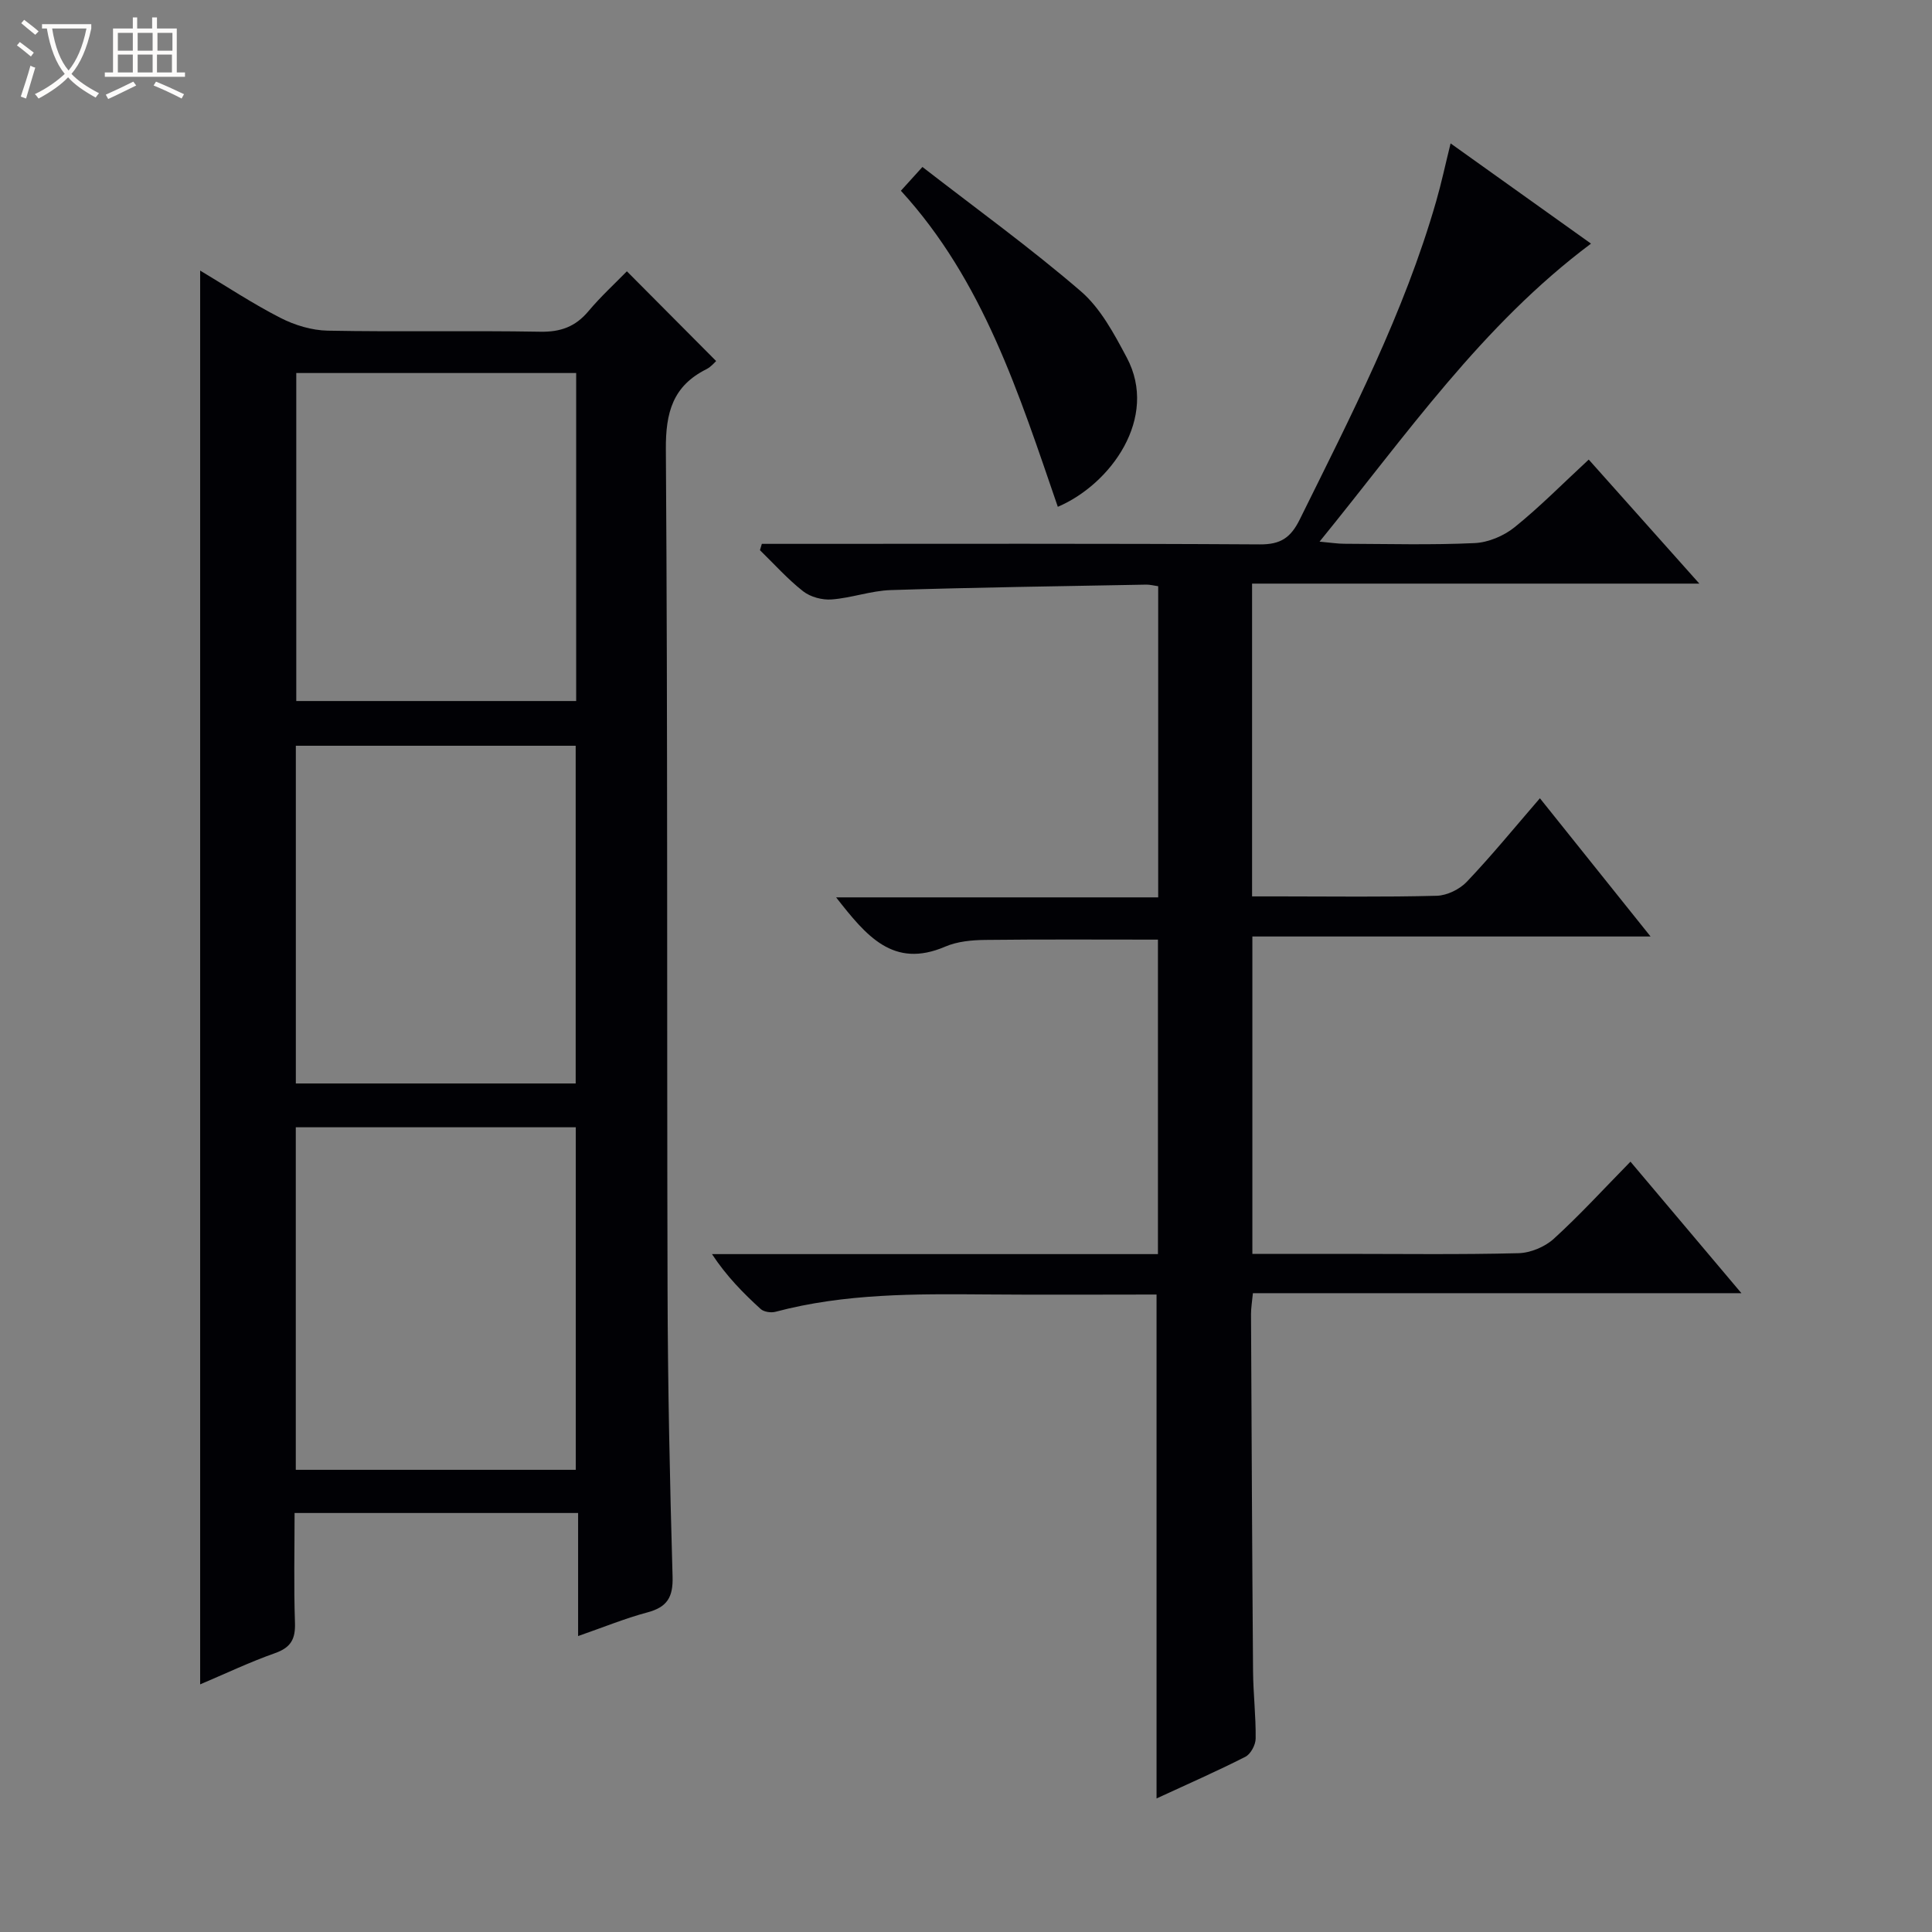 <svg enable-background="new 0 0 400 400" viewBox="0 0 400 400" xmlns="http://www.w3.org/2000/svg"><rect x="0" y="0" width="400" height="400" fill="#808080" stroke="none"/><path d="m6.4 11.7c-1-.8-1.9-1.6-2.9-2.3l.6-.7c.9.7 1.9 1.4 2.9 2.2zm-2.1 8.3c.7-2.1 1.4-4.2 2-6.4.2.1.6.3 1 .4-.7 2.3-1.3 4.4-1.9 6.4zm3-12.8c-1.1-.9-2.1-1.7-2.9-2.4l.6-.7c1 .8 2 1.5 3 2.4zm1.4-1.3v-.9h10.2v.9c-.9 4.2-2.3 7.3-4.1 9.4 1.3 1.4 3.2 2.7 5.7 4-.2.2-.4.5-.7.9-2.5-1.4-4.4-2.7-5.7-4.2-1.4 1.5-3.5 3-6.1 4.4 0 0 0 0-.1-.1-.3-.4-.5-.7-.7-.8 2.7-1.3 4.7-2.8 6.2-4.2-1.8-2.2-3-5.3-3.7-9.4zm9.2 0h-7.1c.6 3.8 1.7 6.7 3.4 8.7 1.7-2.1 2.9-4.8 3.7-8.7z" fill="#fcfbfa"/><path d="m31.6 3.6h.9v2.3h4.1v9.1h1.7v.9h-16.6v-.9h1.7v-9.1h4.1v-2.3h.9v2.3h3.1v-2.3zm-4 13.3.6.8c-1.9.9-3.8 1.9-5.8 2.8-.2-.3-.3-.6-.5-.9 2-.9 3.9-1.8 5.7-2.7zm-3.2-10.1v3.7h3.1v-3.7zm0 4.5v3.7h3.1v-3.7zm4.1-4.5v3.7h3.1v-3.7zm0 4.5v3.7h3.1v-3.7zm9.1 9.1c-2.1-1.1-4.1-2-5.8-2.7l.5-.8c2.2.9 4.1 1.8 5.8 2.6zm-1.9-13.6h-3.1v3.7h3.1zm-3.2 4.5v3.7h3.1v-3.7z" fill="#fcfbfa"/><g fill="#010105"><path d="m41.44 348.73c0-97.77 0-194.98 0-292.71 5.55 3.32 10.92 6.88 16.62 9.79 2.96 1.52 6.5 2.59 9.8 2.65 14.66.28 29.33-.04 43.99.22 4.22.08 7.3-1.05 9.98-4.25 2.56-3.05 5.52-5.76 7.96-8.26 6.27 6.31 12.3 12.36 18.48 18.58-.29.25-1.04 1.2-2.02 1.69-6.95 3.48-8.45 8.96-8.39 16.6.4 57.99.19 115.98.35 173.98.05 19.81.47 39.62 1.04 59.43.12 4.23-1.12 6.28-5.18 7.37-4.61 1.23-9.07 3.06-14.38 4.91 0-8.82 0-17.04 0-25.48-19.77 0-38.87 0-58.7 0 0 7.57-.18 15.17.08 22.75.11 3.34-.84 5.09-4.09 6.25-5.27 1.86-10.34 4.28-15.54 6.48zm77.77-44.42c0-23.98 0-47.5 0-70.92-19.59 0-38.8 0-57.97 0v70.92zm-.02-79.99c0-23.68 0-46.86 0-69.92-19.61 0-38.81 0-57.94 0v69.92zm-57.85-147.09v67.91h57.95c0-22.87 0-45.28 0-67.91-19.37 0-38.46 0-57.95 0z"/><path d="m318.82 165.27c7.61 9.5 14.93 18.64 22.91 28.62-28.09 0-55.12 0-82.44 0v65.71h18.6c12.16 0 24.33.17 36.49-.14 2.49-.06 5.46-1.3 7.31-2.98 5.41-4.92 10.36-10.35 15.88-15.97 7.63 9.05 14.99 17.77 22.97 27.23-34.17 0-67.5 0-101.14 0-.17 1.78-.39 3.04-.39 4.31.12 24.66.23 49.31.42 73.97.04 4.65.6 9.3.54 13.94-.01 1.3-1.03 3.21-2.14 3.77-5.89 2.99-11.95 5.65-18.38 8.62 0-34.92 0-69.37 0-104.33-11.71 0-23.5.08-35.28-.02-14.65-.12-29.28-.22-43.61 3.59-.93.25-2.41.03-3.08-.58-3.63-3.31-7.08-6.81-10.07-11.36h92.33c0-22.04 0-43.48 0-65.11-11.92 0-23.83-.08-35.74.06-2.79.03-5.8.31-8.31 1.39-10.76 4.62-16.35-2.24-22.58-10.2h66.68c0-21.92 0-43.03 0-64.42-.89-.12-1.67-.34-2.45-.33-17.64.33-35.28.57-52.9 1.13-4.1.13-8.14 1.63-12.25 1.94-1.95.15-4.39-.5-5.91-1.69-3.22-2.52-5.99-5.64-8.94-8.51.13-.44.26-.87.39-1.31h5.64c32.49 0 64.99-.09 97.48.11 4.31.03 6.39-1.39 8.27-5.2 10.59-21.44 21.58-42.7 28.22-65.82 1.09-3.78 1.91-7.65 2.99-12 9.88 7.05 19.43 13.87 29.07 20.75-22.61 16.91-38.22 39.61-56.2 61.7 2.4.22 3.76.44 5.13.44 9 .03 18.01.28 26.99-.14 2.83-.13 6.04-1.49 8.27-3.29 5.17-4.16 9.86-8.93 15.34-14 7.47 8.38 14.81 16.61 22.9 25.68-31.42 0-61.89 0-92.6 0v64.76h5.75c10.83 0 21.67.16 32.49-.13 2.13-.06 4.74-1.34 6.23-2.91 5.14-5.41 9.86-11.19 15.12-17.28z"/><path d="m219.01 104.93c-8.05-23.4-15.42-46.79-32.49-65.44 1.41-1.55 2.5-2.76 4.46-4.92 11.02 8.55 22.29 16.69 32.79 25.73 4.09 3.52 6.9 8.82 9.51 13.72 6.66 12.49-3.33 26.24-14.27 30.91z"/></g></svg>